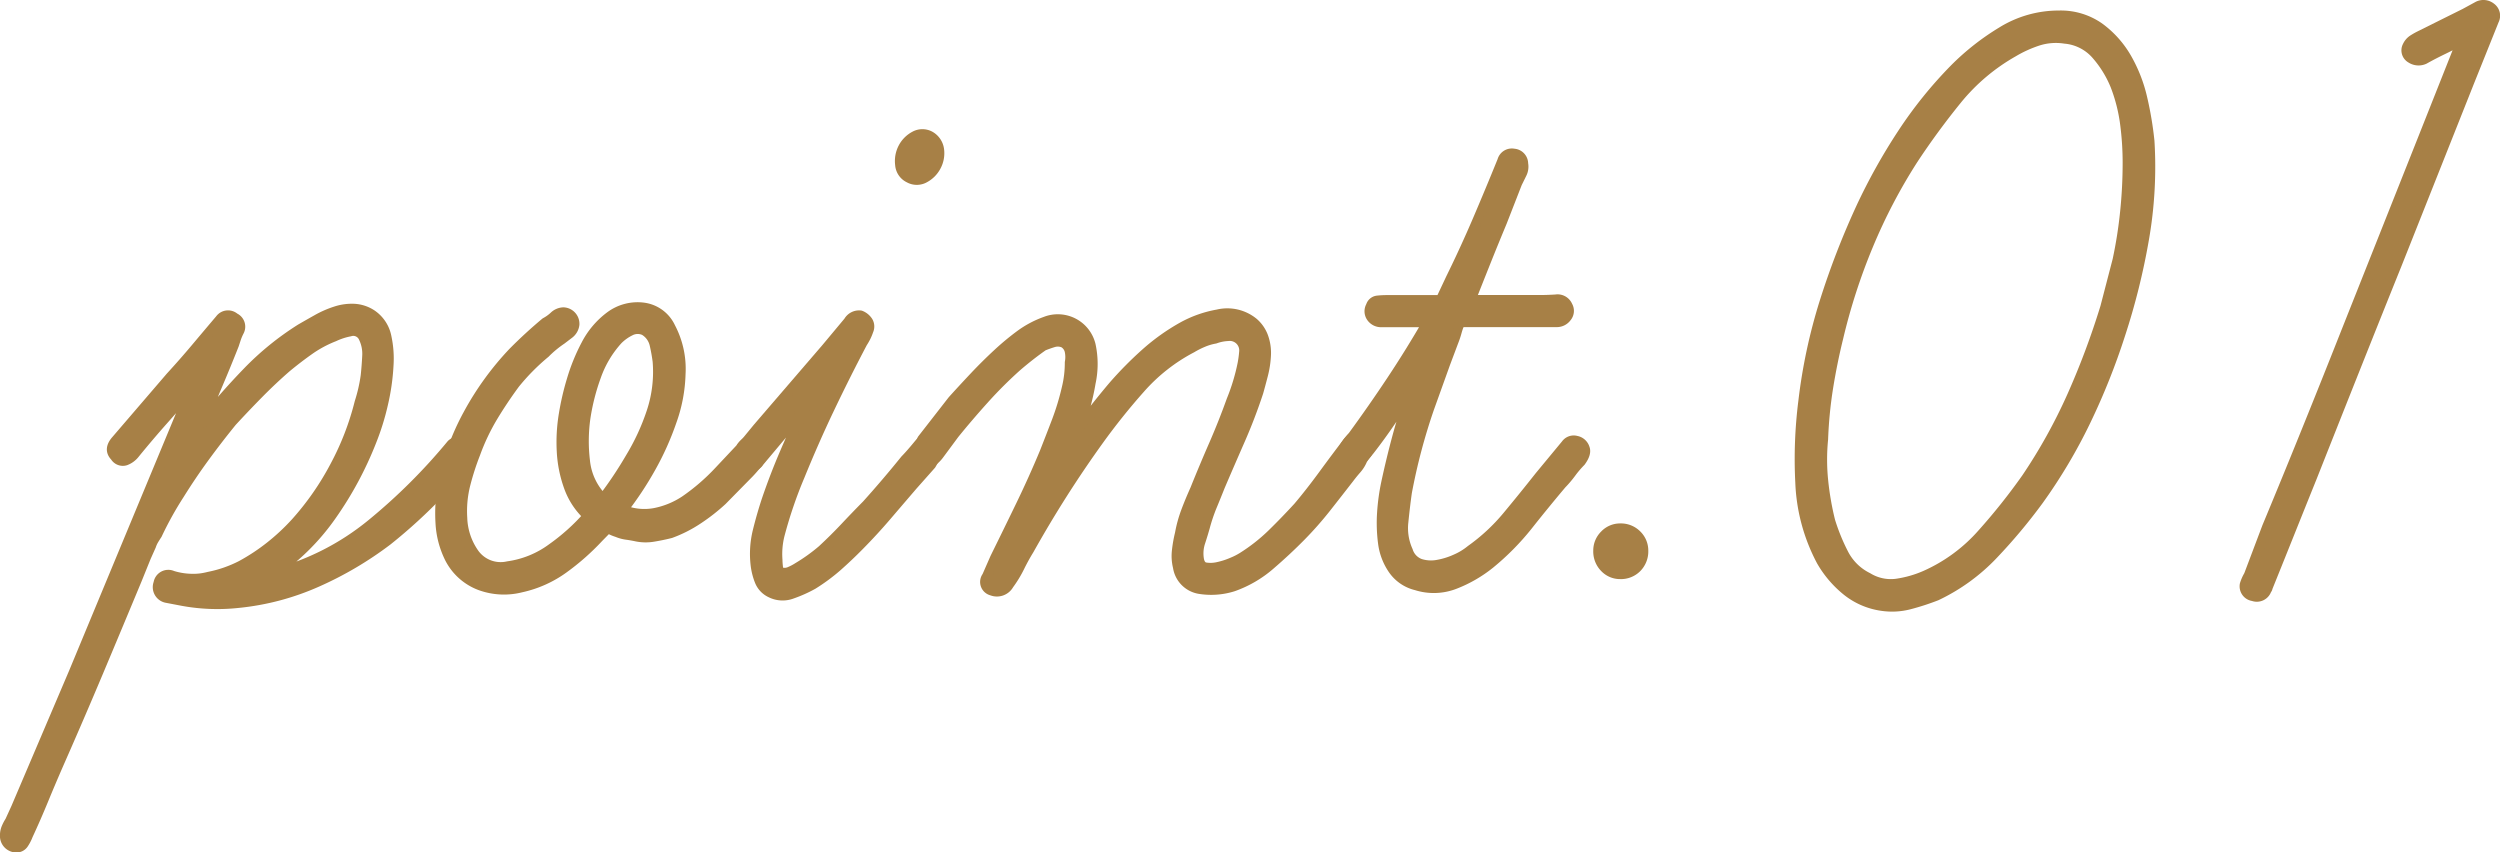 <svg xmlns="http://www.w3.org/2000/svg" width="130.5" height="44.5" viewBox="0 0 130.5 44.5"><defs><style>.cls-1{fill:#a78046;stroke:#a78046;stroke-linecap:round;stroke-linejoin:round;stroke-width:0.5px;}</style></defs><title>feature_ttl01</title><g id="レイヤー_2" data-name="レイヤー 2"><g id="レイアウト"><path class="cls-1" d="M23.561,23.191a.6.6,0,0,1,.95.7,2.519,2.519,0,0,1-.37.481,5.935,5.935,0,0,0-.422.481c-.141.142-.272.276-.4.4a2.416,2.416,0,0,0-.343.455,27.276,27.276,0,0,1-2.742,2.512,18.444,18.444,0,0,1-3.665,2.165,13.329,13.329,0,0,1-4.14,1.1,10.078,10.078,0,0,1-2.9-.107l-.844-.161a.58.58,0,0,1-.422-.775.528.528,0,0,1,.739-.4,3.6,3.6,0,0,0,1.055.161,3.021,3.021,0,0,0,.448-.027,3.642,3.642,0,0,0,.4-.08,6.364,6.364,0,0,0,1.688-.588,10.447,10.447,0,0,0,1.5-.989,11.17,11.17,0,0,0,1.345-1.256A14.536,14.536,0,0,0,17.47,24.34,14.431,14.431,0,0,0,18.761,21a8.132,8.132,0,0,0,.317-1.389q.052-.481.079-1.016a1.928,1.928,0,0,0-.185-.962.578.578,0,0,0-.711-.321,3.421,3.421,0,0,0-.818.268,6.075,6.075,0,0,0-1.292.694q-.607.429-1.187.909-.74.642-1.45,1.363t-1.4,1.47q-.739.909-1.423,1.844T9.374,25.81A17.953,17.953,0,0,0,8.214,27.9c-.071.106-.132.205-.185.293a1.573,1.573,0,0,0-.132.294l-.263.588-.475,1.176q-1,2.406-2,4.784T3.1,39.814q-.421.961-.817,1.924t-.818,1.871a2.16,2.16,0,0,1-.237.454.453.453,0,0,1-.4.187.611.611,0,0,1-.58-.641,1.01,1.01,0,0,1,.079-.4,2.207,2.207,0,0,1,.184-.348l.317-.694L3.836,35.11l6.171-14.859q-.74.855-1.476,1.684T7.054,23.672a1.126,1.126,0,0,1-.5.374A.478.478,0,0,1,6,23.832c-.245-.249-.229-.534.054-.855L8.9,19.663q.686-.747,1.318-1.5t1.266-1.5a.522.522,0,0,1,.765-.081.516.516,0,0,1,.237.722,2.909,2.909,0,0,0-.158.374l-.105.321q-.423,1.07-.843,2.058t-.845,2.058q1.108-1.389,2.374-2.7A14.876,14.876,0,0,1,15.7,17.151q.369-.213.845-.481a5.216,5.216,0,0,1,.975-.428,2.7,2.7,0,0,1,.976-.134,1.865,1.865,0,0,1,.9.295,1.842,1.842,0,0,1,.791,1.2,5.354,5.354,0,0,1,.105,1.47A11.545,11.545,0,0,1,20,21.106,12.945,12.945,0,0,1,19.4,23.03a18.389,18.389,0,0,1-2.083,3.875,11.793,11.793,0,0,1-3.139,3.074,13.436,13.436,0,0,0,5.195-2.619A30.09,30.09,0,0,0,23.561,23.191Z"/><path class="cls-1" d="M39.594,23.137a.6.6,0,0,1,.1.855,6.412,6.412,0,0,1-.58.7L37.7,26.13a9.968,9.968,0,0,1-1.266.989,6.737,6.737,0,0,1-1.423.722c-.282.072-.58.134-.9.187a2.414,2.414,0,0,1-.95-.027c-.176-.035-.334-.062-.475-.08a1.941,1.941,0,0,1-.474-.133,2.062,2.062,0,0,1-.475-.215l-.474.482a12.468,12.468,0,0,1-1.846,1.63,5.947,5.947,0,0,1-2.215.989,3.625,3.625,0,0,1-2.136-.107,2.955,2.955,0,0,1-1.609-1.444,4.68,4.68,0,0,1-.475-1.843,8.4,8.4,0,0,1,.106-1.9,12.69,12.69,0,0,1,1.345-3.768,15.265,15.265,0,0,1,2.347-3.234q.791-.8,1.687-1.55a2.136,2.136,0,0,0,.449-.32.739.739,0,0,1,.5-.215.612.612,0,0,1,.58.642.724.724,0,0,1-.264.481l-.421.321a5.542,5.542,0,0,0-.845.7,11.28,11.28,0,0,0-1.582,1.6q-.631.857-1.16,1.737a11.072,11.072,0,0,0-.9,1.9A13.573,13.573,0,0,0,24.3,25.3a5.666,5.666,0,0,0-.159,1.737,3.392,3.392,0,0,0,.634,1.871,1.691,1.691,0,0,0,1.74.641,5.018,5.018,0,0,0,2.294-.935,10.817,10.817,0,0,0,1.873-1.684,3.813,3.813,0,0,1-1-1.523,6.409,6.409,0,0,1-.369-1.844,8.813,8.813,0,0,1,.105-1.924,13.793,13.793,0,0,1,.421-1.818,9.967,9.967,0,0,1,.739-1.817,4.333,4.333,0,0,1,1.266-1.5,2.407,2.407,0,0,1,1.766-.455,1.823,1.823,0,0,1,1.4,1.043,4.643,4.643,0,0,1,.526,2.431,7.9,7.9,0,0,1-.474,2.486,14.662,14.662,0,0,1-1.081,2.405,17.544,17.544,0,0,1-1.45,2.191,2.966,2.966,0,0,0,1.66.161,4.371,4.371,0,0,0,1.556-.642,10.8,10.8,0,0,0,1.794-1.55L38.645,23.4a1.007,1.007,0,0,1,.421-.4A.428.428,0,0,1,39.594,23.137Zm-8.122,2.886A20.7,20.7,0,0,0,32.9,23.886,11.737,11.737,0,0,0,34,21.507a6.656,6.656,0,0,0,.317-2.646,8.952,8.952,0,0,0-.159-.882,1.14,1.14,0,0,0-.527-.721.83.83,0,0,0-.739.027,2.4,2.4,0,0,0-.632.454,5.543,5.543,0,0,0-1.134,1.9,11.245,11.245,0,0,0-.554,2.165,8.658,8.658,0,0,0-.026,2.245A3.234,3.234,0,0,0,31.472,26.023Z"/><path class="cls-1" d="M48.717,23.137a.453.453,0,0,1,.183.561,5.207,5.207,0,0,1-.289.562l-.949,1.069q-.687.8-1.371,1.6t-1.425,1.55q-.581.59-1.16,1.1a9.783,9.783,0,0,1-1.265.935A6.85,6.85,0,0,1,41.359,31a1.389,1.389,0,0,1-1.134-.054,1.15,1.15,0,0,1-.58-.615,3.336,3.336,0,0,1-.211-.828,4.956,4.956,0,0,1,.105-1.764q.21-.855.476-1.657.42-1.229.923-2.405t1.08-2.405L39.645,24.1a.572.572,0,0,1-.87.134q-.45-.347-.027-.935l.791-.963,3.587-4.169,1.16-1.39a.642.642,0,0,1,.634-.32.819.819,0,0,1,.395.32.519.519,0,0,1,.026.482,2.619,2.619,0,0,1-.132.321,3.191,3.191,0,0,1-.184.32q-.9,1.711-1.715,3.421t-1.555,3.528q-.317.749-.58,1.523c-.177.517-.334,1.042-.475,1.577a4.118,4.118,0,0,0-.105,1.283c0,.071.007.2.026.374s.079.267.185.267a.667.667,0,0,0,.447-.053,2.711,2.711,0,0,0,.4-.214,9.177,9.177,0,0,0,1.266-.909q.633-.588,1.186-1.176t1.134-1.176q1.056-1.175,2.005-2.352.262-.265.659-.748C48.163,22.923,48.434,22.888,48.717,23.137ZM47.451,9.294a.833.833,0,0,1-.475-.7,1.5,1.5,0,0,1,.158-.882A1.456,1.456,0,0,1,47.74,7.1a.838.838,0,0,1,.818,0,.962.962,0,0,1,.475.722,1.437,1.437,0,0,1-.159.855,1.456,1.456,0,0,1-.606.615A.831.831,0,0,1,47.451,9.294Z"/><path class="cls-1" d="M70.338,23.084a.674.674,0,0,1,.608-.214.536.536,0,0,1,.448.428.482.482,0,0,1-.053.4c-.071.09-.141.188-.211.294a1.772,1.772,0,0,1-.316.508c-.141.161-.264.313-.37.454q-.581.75-1.212,1.551A18.145,18.145,0,0,1,67.913,28q-.738.75-1.609,1.5a6,6,0,0,1-1.925,1.122,3.811,3.811,0,0,1-1.74.134,1.372,1.372,0,0,1-1.16-1.149,2.432,2.432,0,0,1-.053-.882,6.938,6.938,0,0,1,.158-.882,6.652,6.652,0,0,1,.316-1.149c.14-.375.3-.757.476-1.15q.473-1.175.975-2.325t.923-2.325a10.584,10.584,0,0,0,.58-1.924,5.675,5.675,0,0,0,.079-.588.746.746,0,0,0-.843-.829,2.23,2.23,0,0,0-.66.134,2.869,2.869,0,0,0-.633.188,4.484,4.484,0,0,0-.58.293,9.379,9.379,0,0,0-2.689,2.112,33.982,33.982,0,0,0-2.163,2.7q-1,1.39-1.9,2.806T53.726,28.7c-.176.286-.343.588-.5.909a5.979,5.979,0,0,1-.553.908.727.727,0,0,1-.9.321.475.475,0,0,1-.264-.748l.422-.963q.685-1.389,1.345-2.752t1.239-2.753q.316-.8.633-1.63a13.3,13.3,0,0,0,.527-1.737,5.535,5.535,0,0,0,.158-1.336,1.511,1.511,0,0,0,0-.561.65.65,0,0,0-.315-.455.77.77,0,0,0-.528-.026c-.177.053-.352.116-.528.187q-.686.48-1.371,1.069a22.119,22.119,0,0,0-1.714,1.71q-.819.909-1.555,1.817l-.791,1.069a1.621,1.621,0,0,1-.343.348.441.441,0,0,1-.449.026.645.645,0,0,1-.369-.347.425.425,0,0,1,.053-.454,1.58,1.58,0,0,1,.105-.187,1.944,1.944,0,0,0,.106-.188l1.582-2.031q.579-.64,1.16-1.256t1.213-1.2a13.549,13.549,0,0,1,1.161-.962,5.161,5.161,0,0,1,1.318-.7,1.773,1.773,0,0,1,2.373,1.23,4.667,4.667,0,0,1,0,1.978,11.429,11.429,0,0,1-.29,1.283,12.777,12.777,0,0,1-.448,1.282q.95-1.282,1.9-2.405a19.186,19.186,0,0,1,1.688-1.71,10.816,10.816,0,0,1,1.951-1.39,5.934,5.934,0,0,1,1.82-.641,2.164,2.164,0,0,1,1.872.427,1.8,1.8,0,0,1,.527.775,2.486,2.486,0,0,1,.132.962,5.085,5.085,0,0,1-.158,1.016q-.132.509-.237.882-.423,1.283-.95,2.485t-1.054,2.432q-.212.535-.423,1.042a9.076,9.076,0,0,0-.369,1.1c-.071.25-.149.508-.237.775a1.884,1.884,0,0,0-.079.828c.034.287.149.447.343.482a1.681,1.681,0,0,0,.659-.027,3.95,3.95,0,0,0,.739-.24,3.5,3.5,0,0,0,.527-.268,9.322,9.322,0,0,0,1.53-1.2q.684-.668,1.371-1.416.632-.747,1.318-1.684T70.338,23.084Z"/><path class="cls-1" d="M82.284,23a.579.579,0,0,1,.448.4q.105.268-.211.7a5.359,5.359,0,0,0-.5.588,5.6,5.6,0,0,1-.5.589q-.9,1.068-1.767,2.164a13.234,13.234,0,0,1-1.977,2,6.924,6.924,0,0,1-1.793,1.042,3.021,3.021,0,0,1-2.057.08,2.062,2.062,0,0,1-1.214-.829,3.13,3.13,0,0,1-.526-1.362,8.124,8.124,0,0,1-.054-1.6,11,11,0,0,1,.211-1.55q.264-1.229.581-2.405t.738-2.352q-.528.748-1.055,1.523T71.5,23.511a6.7,6.7,0,0,1-.5.562q-.289.294-.659-.027-.421-.267-.21-.642a3.038,3.038,0,0,1,.474-.641q1.055-1.443,2.031-2.913t1.872-3.02H72.131a.628.628,0,0,1-.554-.267.546.546,0,0,1-.026-.588.413.413,0,0,1,.343-.294,4.43,4.43,0,0,1,.5-.027h2.8l.528-1.122q.738-1.5,1.4-3.047t1.291-3.1a.524.524,0,0,1,.607-.374.534.534,0,0,1,.5.534.823.823,0,0,1-.079.535l-.237.481-.792,2.031q-.423,1.015-.817,2t-.817,2.058h3.639c.211,0,.474-.008.791-.027a.58.58,0,0,1,.632.348.514.514,0,0,1-.052.588.645.645,0,0,1-.528.267H76.3q-.106,0-.237.455a4.907,4.907,0,0,1-.185.56l-.422,1.123L74.61,21.32q-.369,1.07-.659,2.165t-.5,2.218c-.071.5-.131,1.015-.185,1.55a2.866,2.866,0,0,0,.238,1.5,1.029,1.029,0,0,0,.633.667,1.871,1.871,0,0,0,.9.054,3.911,3.911,0,0,0,.949-.294,3.321,3.321,0,0,0,.791-.481,9.958,9.958,0,0,0,1.9-1.764q.843-1.014,1.688-2.084l1.371-1.657A.505.505,0,0,1,82.284,23Z"/><path class="cls-1" d="M85.791,28.75a1.207,1.207,0,0,1-.343.882,1.17,1.17,0,0,1-.87.347,1.106,1.106,0,0,1-.818-.347,1.206,1.206,0,0,1-.342-.882,1.141,1.141,0,0,1,.342-.829,1.111,1.111,0,0,1,.818-.348,1.175,1.175,0,0,1,.87.348A1.142,1.142,0,0,1,85.791,28.75Z"/><path class="cls-1" d="M107.466.8a3.5,3.5,0,0,1,2.136.641,5.17,5.17,0,0,1,1.424,1.6,7.64,7.64,0,0,1,.817,2.111,17.84,17.84,0,0,1,.37,2.218,21.964,21.964,0,0,1-.29,5.132,35.347,35.347,0,0,1-1.24,4.971,35.169,35.169,0,0,1-1.793,4.489,27.593,27.593,0,0,1-2.478,4.169,28.8,28.8,0,0,1-2.348,2.806,9.969,9.969,0,0,1-2.979,2.165,12.738,12.738,0,0,1-1.4.455,3.593,3.593,0,0,1-1.45.08,3.768,3.768,0,0,1-1.846-.8,5.552,5.552,0,0,1-1.319-1.55A9.5,9.5,0,0,1,93.965,25.2a24.009,24.009,0,0,1,.158-4.249,28.273,28.273,0,0,1,1.108-5.185,41.675,41.675,0,0,1,1.9-4.917,30.624,30.624,0,0,1,2.162-3.875,22.156,22.156,0,0,1,2.743-3.4,12.875,12.875,0,0,1,2.452-1.924A5.627,5.627,0,0,1,107.466.8Zm3.059,12.775a23.084,23.084,0,0,0,.395-2.513,25.037,25.037,0,0,0,.132-2.565,15.752,15.752,0,0,0-.132-2.031,8.621,8.621,0,0,0-.5-1.978,5.722,5.722,0,0,0-1-1.63,2.442,2.442,0,0,0-1.634-.829,3.058,3.058,0,0,0-1.4.108,6.437,6.437,0,0,0-1.291.587A10.364,10.364,0,0,0,102.165,5.2q-1.237,1.524-2.294,3.128a28.586,28.586,0,0,0-2.346,4.489,31.191,31.191,0,0,0-1.556,4.811q-.316,1.282-.527,2.592a21.993,21.993,0,0,0-.264,2.7,10.757,10.757,0,0,0,0,2.138,14.992,14.992,0,0,0,.369,2.138,10.477,10.477,0,0,0,.685,1.684A2.8,2.8,0,0,0,97.5,30.139a2.289,2.289,0,0,0,1.5.321,5.773,5.773,0,0,0,1.5-.428,8.594,8.594,0,0,0,2.953-2.165,31.865,31.865,0,0,0,2.32-2.913,28.156,28.156,0,0,0,2.374-4.275,40.905,40.905,0,0,0,1.74-4.65Z"/><path class="cls-1" d="M128.931,4.216l-3.8,9.567q-1.056,2.621-2.215,5.533T120.7,24.9q-.582,1.443-1.16,2.887t-1.16,2.886a.162.162,0,0,1-.053.107.547.547,0,0,1-.712.347.526.526,0,0,1-.449-.615,2.121,2.121,0,0,1,.212-.481l.949-2.512q1-2.4,2.083-5.078t2.03-5.078L126.558,7l1.951-4.917c-.316.179-.642.347-.975.508s-.66.329-.976.507a.725.725,0,0,1-.712-.053.479.479,0,0,1-.185-.642.82.82,0,0,1,.264-.32,3.626,3.626,0,0,1,.369-.214L128.668.688l.686-.374a.64.64,0,0,1,.685.08.528.528,0,0,1,.158.668Z"/></g></g></svg>